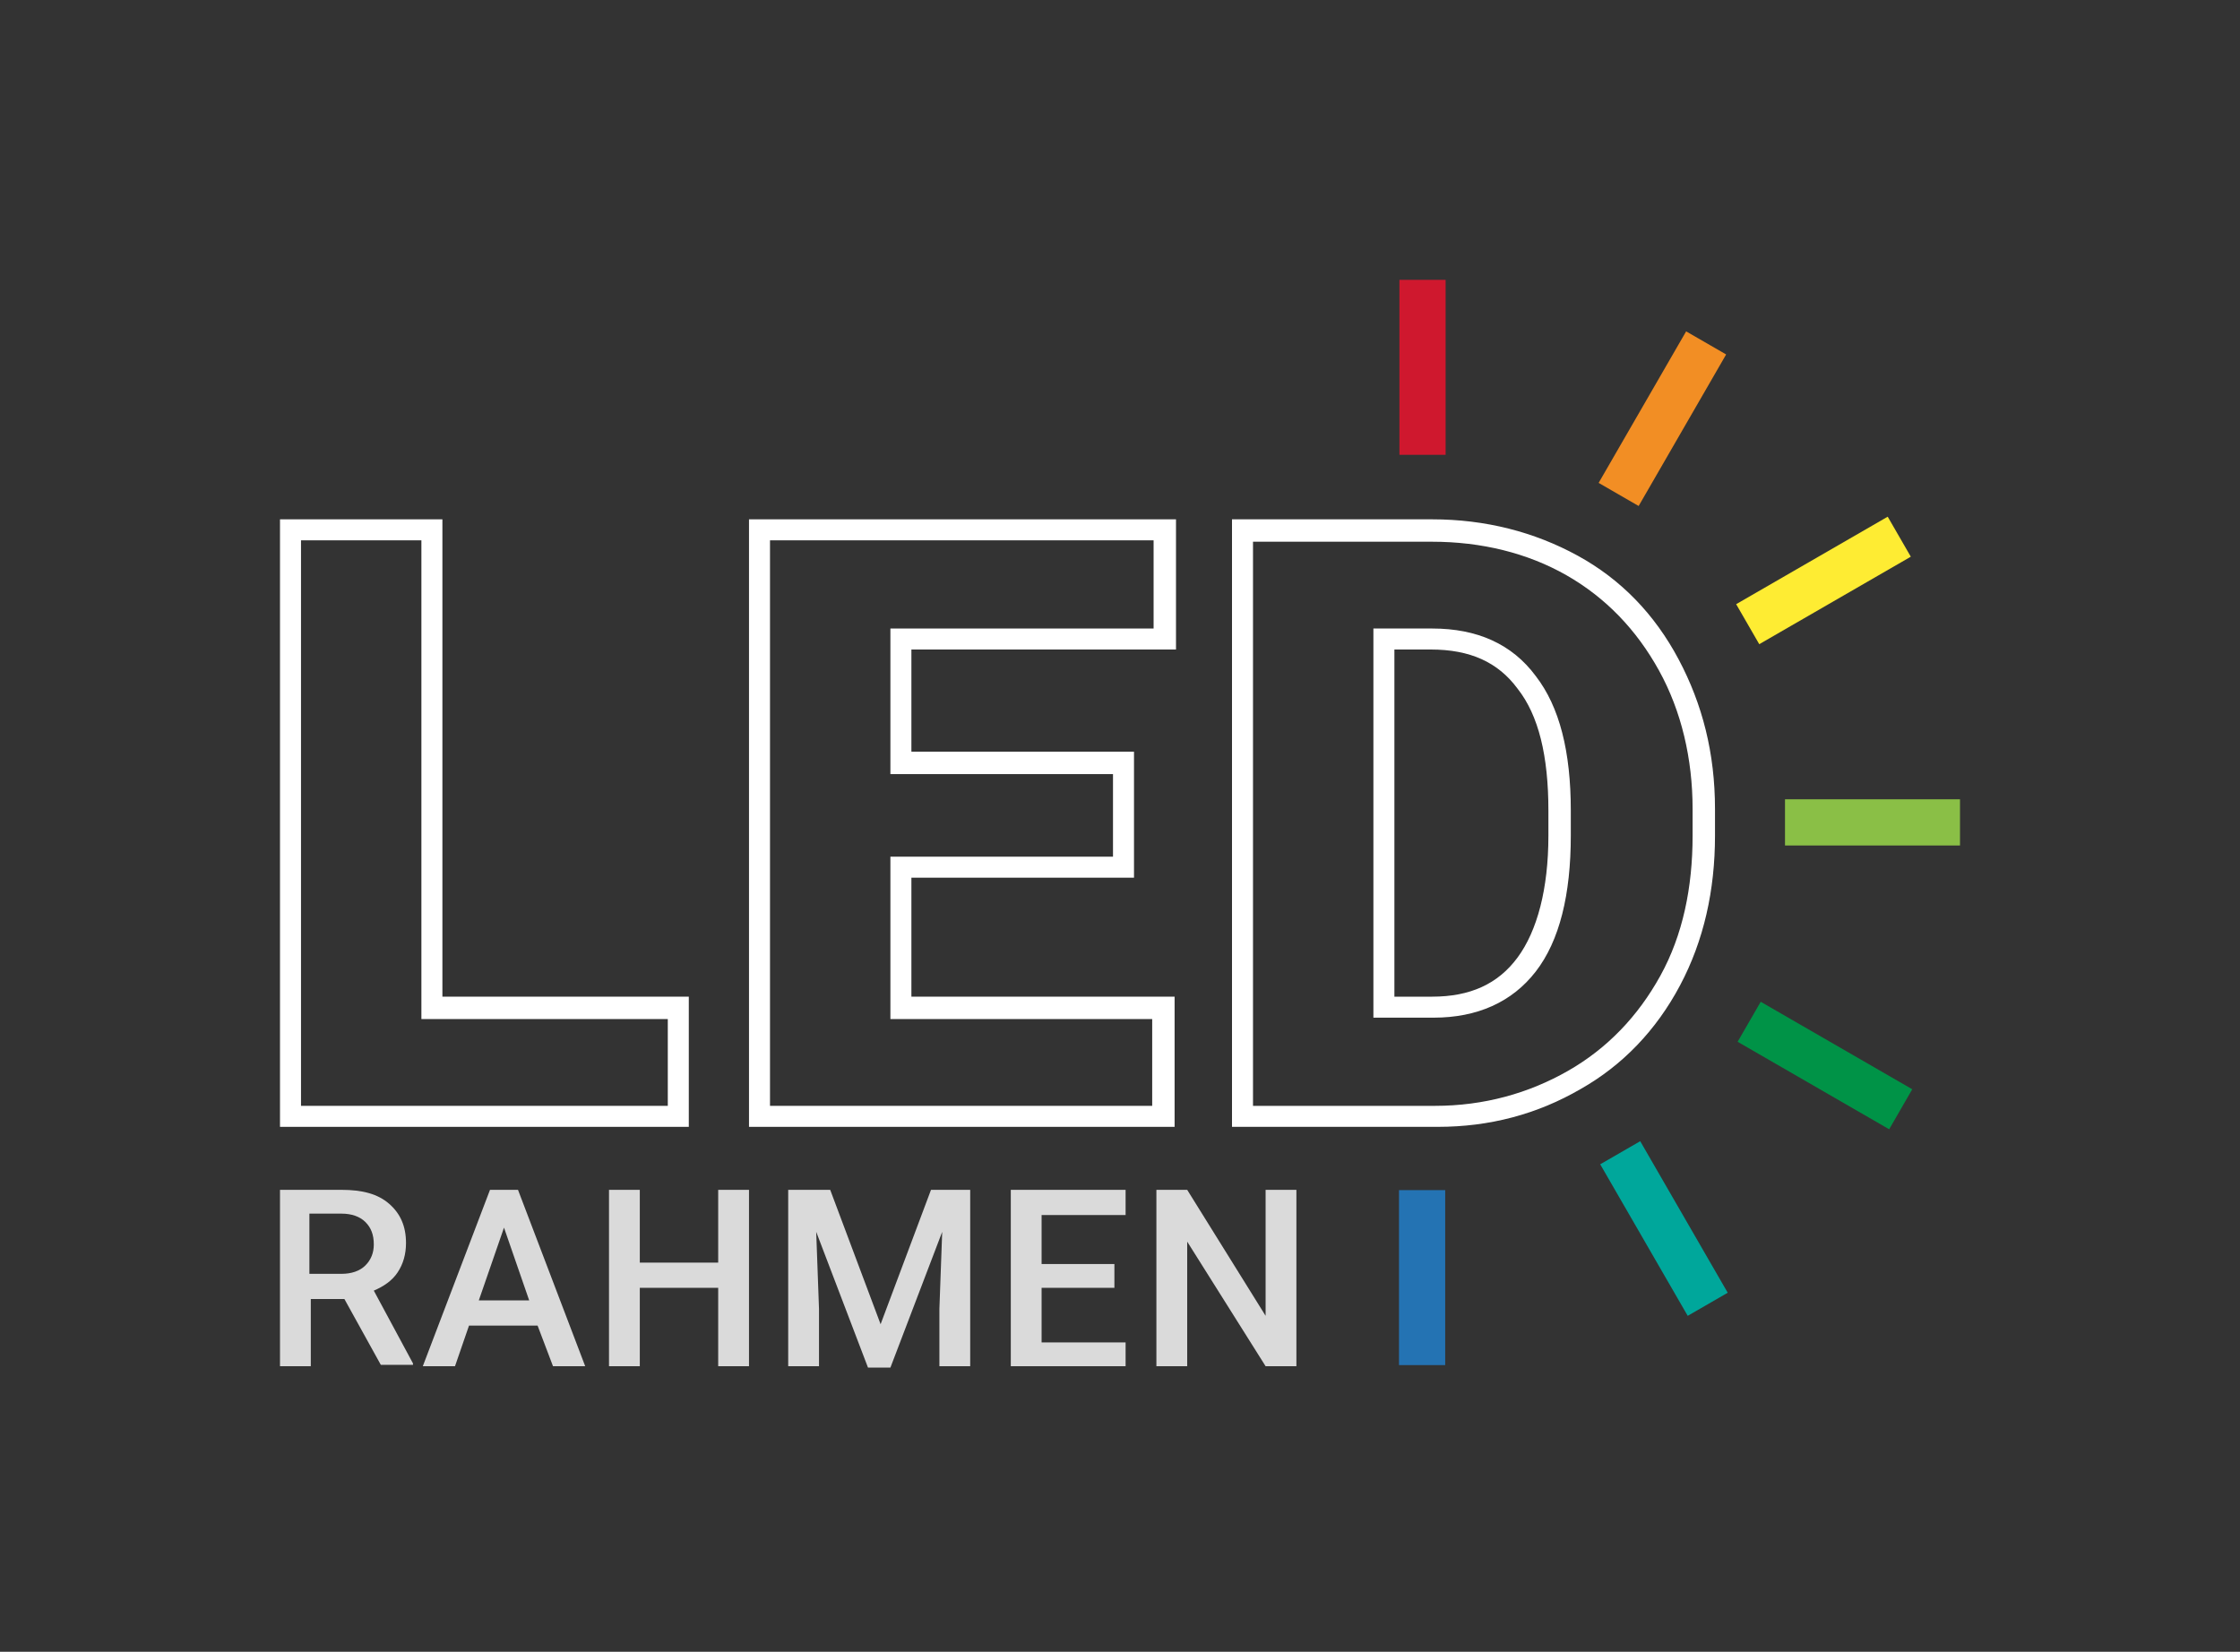<?xml version="1.0" encoding="utf-8"?>
<!-- Generator: Adobe Illustrator 24.3.0, SVG Export Plug-In . SVG Version: 6.00 Build 0)  -->
<svg version="1.1" id="Ebene_2" xmlns="http://www.w3.org/2000/svg" xmlns:xlink="http://www.w3.org/1999/xlink" x="0px" y="0px"
	 viewBox="0 0 160 118" style="enable-background:new 0 0 160 118;" xml:space="preserve">
<rect x="0" y="0" width="160" height="118" fill="#333333" stroke="none"/>
<style type="text/css">
	.st0{fill:#FFFFFF;}
	.st1{fill:#DADADA;}
	.st2{fill:#8ABF46;}
	.st3{fill:#FEEC33;}
	.st4{fill:#009347;}
	.st5{fill:#F28E24;}
	.st6{fill:#00A79B;}
	.st7{fill:#CF182E;}
	.st8{fill:#2473B3;}
</style>
<g>
	<path class="st0" d="M49.2,80.5H20V37.1h11.6v34.1h17.6V80.5z M21.5,79h26.2v-6.2H30.1V38.6h-8.6V79z"/>
	<path class="st0" d="M83.9,80.5H53.5V37.1h30.5v9.3H65.1v7.3H81v9H65.1v8.5h18.8V80.5z M55,79h27.3v-6.2H63.6V61.2h15.9v-5.9H63.6
		V44.9h18.8v-6.3H55V79z"/>
	<path class="st0" d="M88.8,80.5H88V37.1h14.3c3.8,0,7.3,0.9,10.4,2.6c3.1,1.7,5.5,4.2,7.2,7.4c1.7,3.2,2.6,6.7,2.6,10.7v1.9
		c0,3.9-0.8,7.5-2.5,10.7c-1.7,3.2-4.1,5.7-7.1,7.4c-3.1,1.8-6.5,2.7-10.2,2.7H88.8z M89.5,79h13c3.5,0,6.7-0.9,9.5-2.5
		c2.8-1.6,5-3.9,6.6-6.8c1.6-2.9,2.3-6.3,2.3-10v-1.9c0-3.6-0.8-7-2.4-9.9c-1.6-2.9-3.8-5.2-6.6-6.8c-2.8-1.6-6.1-2.4-9.6-2.4H89.5
		V79z M102.4,72.7h-4.3V44.9h4.2c3.2,0,5.7,1.1,7.4,3.4c1.7,2.2,2.5,5.4,2.5,9.6v1.8c0,4.2-0.8,7.5-2.5,9.7
		C108,71.6,105.5,72.7,102.4,72.7z M99.6,71.2h2.7c2.7,0,4.7-0.9,6.1-2.8c1.4-1.9,2.2-4.9,2.2-8.7v-1.8c0-3.9-0.7-6.8-2.2-8.7
		c-1.4-1.9-3.4-2.8-6.2-2.8h-2.6V71.2z"/>
</g>
<g>
	<path class="st1" d="M24.6,92.8h-2.4v4.8H20V85h4.4c1.5,0,2.6,0.3,3.4,1c0.8,0.7,1.2,1.6,1.2,2.8c0,0.8-0.2,1.5-0.6,2.1
		c-0.4,0.6-1,1-1.7,1.3l2.8,5.2v0.1h-2.3L24.6,92.8z M22.2,91h2.2c0.7,0,1.3-0.2,1.7-0.6c0.4-0.4,0.6-0.9,0.6-1.5
		c0-0.7-0.2-1.2-0.6-1.6c-0.4-0.4-1-0.6-1.7-0.6h-2.3V91z"/>
	<path class="st1" d="M38.4,94.7h-4.9l-1,2.9h-2.3L35,85h2l4.8,12.6h-2.3L38.4,94.7z M34.2,92.9h3.6L36,87.7L34.2,92.9z"/>
	<path class="st1" d="M53.5,97.6h-2.2V92h-5.6v5.6h-2.2V85h2.2v5.2h5.6V85h2.2V97.6z"/>
	<path class="st1" d="M59.3,85l3.6,9.6l3.6-9.6h2.8v12.6h-2.2v-4.1l0.2-5.5l-3.7,9.7h-1.6l-3.7-9.7l0.2,5.5v4.1h-2.2V85H59.3z"/>
	<path class="st1" d="M79.6,92h-5.2v3.9h6v1.7h-8.2V85h8.2v1.8h-6v3.5h5.2V92z"/>
	<path class="st1" d="M92.6,97.6h-2.2l-5.6-8.9v8.9h-2.2V85h2.2l5.6,9v-9h2.2V97.6z"/>
</g>
<rect x="127.5" y="57.1" class="st2" width="12.5" height="3.3"/>
<rect x="124" y="39.8" transform="matrix(0.866 -0.5 0.5 0.866 -3.273 70.695)" class="st3" width="12.5" height="3.3"/>
<rect x="124.1" y="74.5" transform="matrix(0.866 0.5 -0.5 0.866 55.545 -55.002)" class="st4" width="12.5" height="3.3"/>
<rect x="112.5" y="28.2" transform="matrix(0.5 -0.866 0.866 0.5 33.517 117.822)" class="st5" width="12.5" height="3.3"/>
<rect x="112.6" y="86.1" transform="matrix(0.5 0.866 -0.866 0.5 135.421 -59.036)" class="st6" width="12.5" height="3.3"/>
<rect x="95.4" y="24.6" transform="matrix(4.789952e-11 -1 1 4.789952e-11 75.359 127.891)" class="st7" width="12.5" height="3.3"/>
<rect x="95.4" y="89.6" transform="matrix(4.789952e-11 -1 1 4.789952e-11 10.329 192.92)" class="st8" width="12.5" height="3.3"/>
</svg>
